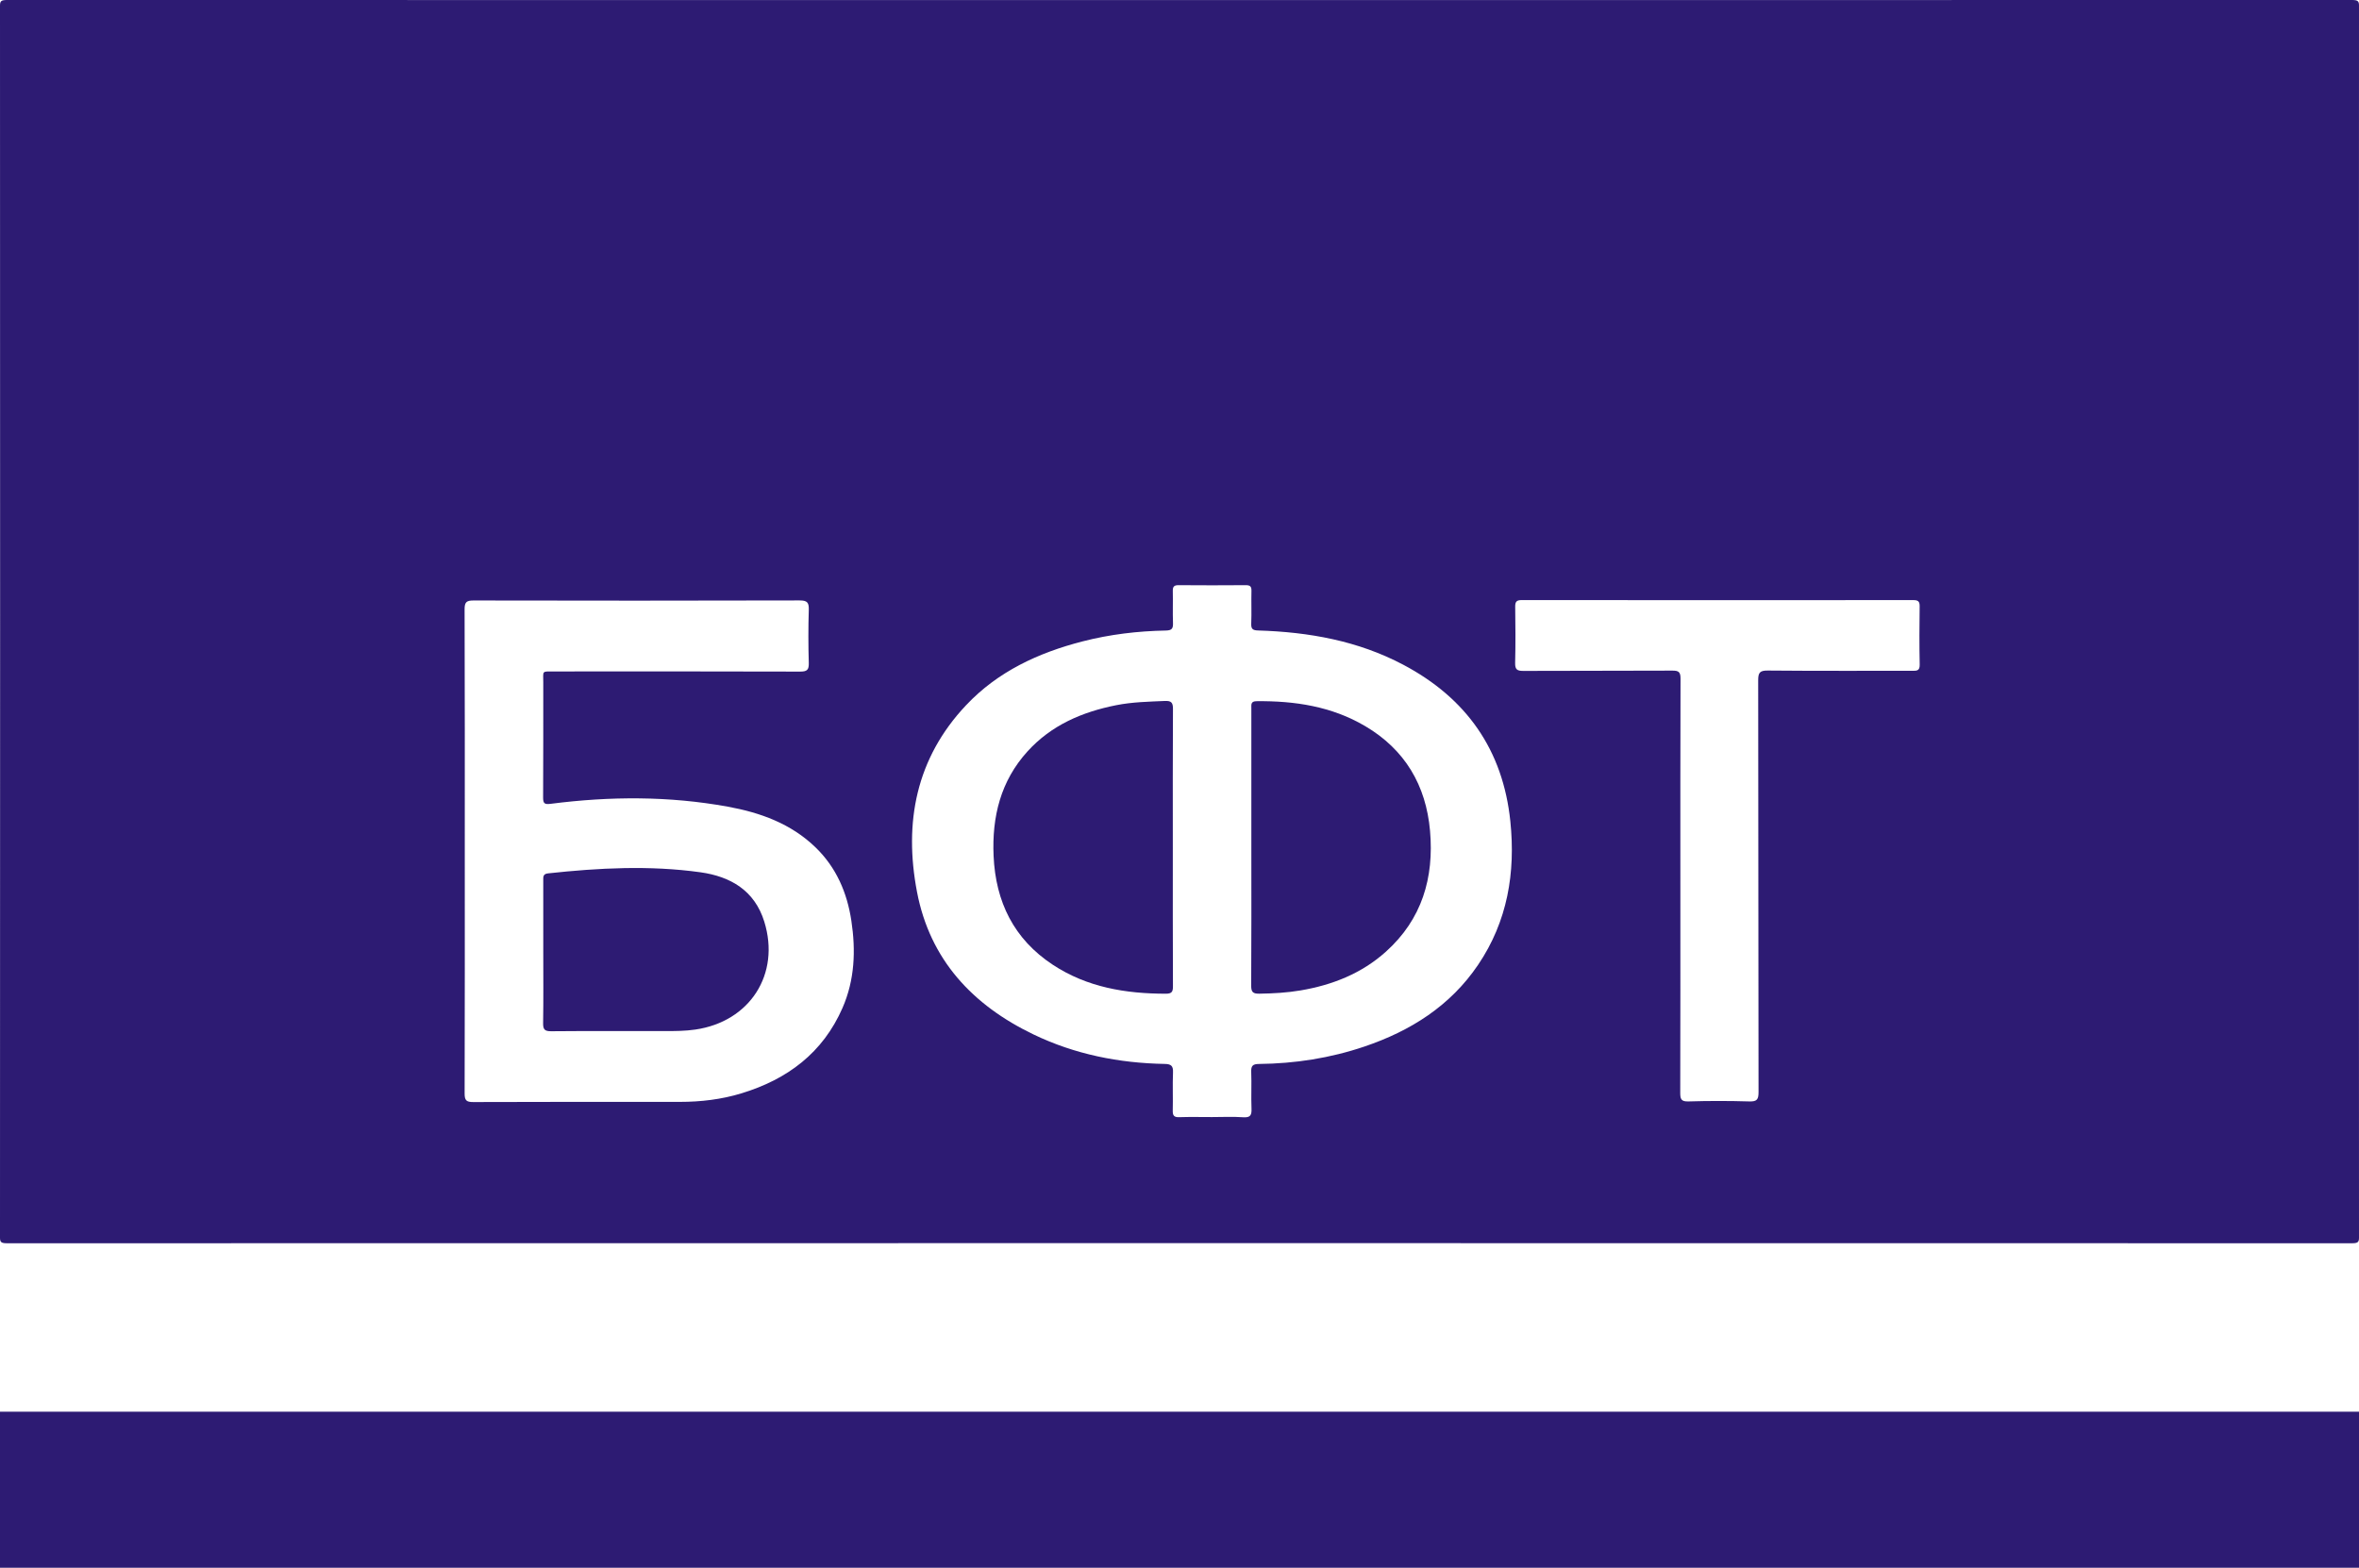 <?xml version="1.0" encoding="UTF-8"?> <svg xmlns="http://www.w3.org/2000/svg" id="_Слой_1" data-name=" Слой 1" viewBox="0 0 1512 1005"><defs><style> .cls-1 { fill: #2d1b73; } </style></defs><path class="cls-1" d="M1512,3.54c0-2.89-.84-3.54-4.59-3.54C1006.47,.08,505.53,.08,4.59,0,.84,0,0,.65,0,3.54,.1,266.85,.1,530.15,0,793.46c0,2.89,.84,3.54,4.59,3.54,250.47-.08,500.94-.07,751.41-.07s500.94,0,751.41,.07c3.75,0,4.59-.65,4.59-3.54-.1-263.31-.1-526.61,0-789.92h0ZM540.03,646.09c-12.61,28.88-35.38,45.86-64.84,54.82-12.83,3.9-26.02,5.46-39.41,5.46-44.16,0-88.31-.07-132.47,.11-4.4,.02-5.52-1.1-5.51-5.51,.16-51.82,.1-103.64,.1-155.45s.07-103.3-.12-154.95c-.02-4.69,1.35-5.64,5.78-5.63,69.65,.14,139.3,.16,208.95-.03,4.99-.01,6.02,1.42,5.88,6.09-.35,11.32-.33,22.66,0,33.98,.12,4.39-1.06,5.56-5.51,5.55-52.49-.16-104.97-.11-157.46-.09-8.49,0-7.19-.66-7.21,7.14-.05,24.49,.07,48.99-.1,73.48-.03,4.01,.81,4.75,4.95,4.22,37.87-4.85,75.73-5.03,113.39,1.83,20.89,3.81,40.48,10.86,56.19,26.03,13.37,12.91,20.31,29.06,23.04,47.09,2.88,19.04,2.19,37.89-5.66,55.88v-.02Zm407.33-27.55c-17.82,26.33-43.24,42.34-72.82,52.35-21.91,7.42-44.54,10.94-67.64,11.17-3.94,.04-5.08,1.18-4.93,5.09,.31,7.82-.14,15.67,.18,23.48,.17,4.19-.66,5.93-5.35,5.6-6.63-.47-13.32-.12-19.98-.12-7,0-14-.17-20.99,.07-3.36,.11-4.23-1.06-4.15-4.26,.2-8.16-.17-16.33,.16-24.48,.17-4.19-1.24-5.33-5.3-5.4-29.29-.52-57.54-6.13-84.05-18.87-39.11-18.78-66.43-47.93-74.74-91.43-8.5-44.48-.66-85.6,31.45-119.65,20.38-21.61,46.34-33.64,74.71-40.93,17.48-4.49,35.32-6.62,53.34-6.95,3.95-.07,4.71-1.36,4.58-4.9-.25-6.82,.04-13.66-.12-20.49-.07-2.86,.93-3.71,3.74-3.69,14.33,.11,28.66,.12,42.98,0,2.82-.02,3.77,.82,3.69,3.67-.18,6.99,.15,14-.14,20.99-.15,3.62,1.15,4.29,4.52,4.39,32.43,1,63.86,6.59,92.88,21.93,40.48,21.4,63.96,54.62,68.68,100.45,3.39,32.92-1.81,64.07-20.69,91.98h-.01Zm278.16-188.51c-30.82-.05-61.65,.12-92.47-.17-5.21-.05-6.15,1.44-6.14,6.32,.15,87.97,.07,175.94,.23,263.9,0,4.76-1.02,6.15-5.93,6-12.98-.39-26-.4-38.98,0-4.78,.15-5.29-1.59-5.28-5.65,.13-44.15,.08-88.3,.08-132.45s-.06-88.63,.1-132.95c.02-4.24-1.17-5.16-5.25-5.13-31.82,.18-63.65,.02-95.47,.19-4.08,.02-5.38-.93-5.28-5.18,.3-11.99,.2-23.99,.04-35.98-.04-3.25,.9-4.25,4.23-4.25,83.64,.09,167.28,.08,250.92,.02,2.94,0,4.12,.7,4.08,3.88-.16,12.49-.24,24.99,.03,37.48,.09,4.16-2.06,3.96-4.92,3.96h.01Z"></path><path class="cls-1" d="M746.77,449.35c-10.47,.47-20.96,.66-31.29,2.71-21.86,4.33-41.65,12.81-56.92,29.65-17.24,19-22.82,41.92-21.72,66.96,1.3,29.46,12.98,53.37,37.99,69.82,21.93,14.43,46.63,18.52,72.36,18.54,3.9,0,4.63-1.24,4.61-4.82-.13-29.64-.08-59.28-.08-88.92s-.08-59.28,.09-88.92c.02-4-1.14-5.18-5.06-5l.02-.02Z"></path><path class="cls-1" d="M874.98,465.47c-21.43-12.65-45.1-16.23-69.61-15.96-3.77,.04-3.32,2.19-3.32,4.51v88.91c0,29.64,.09,59.28-.1,88.91-.03,4.23,1.21,5.23,5.28,5.17,8.84-.13,17.63-.61,26.34-2.09,20.38-3.45,39.09-10.82,54.66-24.78,23.15-20.75,31-47.36,28.35-77.51-2.57-29.25-16.11-52.13-41.62-67.18l.02,.02Z"></path><path class="cls-1" d="M448.88,559.17c-32.51-4.52-65.09-2.81-97.61,.71-3.25,.35-3.08,2.21-3.07,4.47,.03,15.32,.01,30.65,.01,45.97s.15,30.32-.1,45.47c-.07,4.08,.91,5.32,5.15,5.29,24.32-.21,48.64-.1,72.96-.1,6.49,0,12.96-.03,19.43-.97,35-5.06,54.66-35.56,44.21-69.2-6.2-19.96-21.65-28.95-40.97-31.64h0Z"></path><rect class="cls-1" y="905" width="1517" height="100"></rect></svg> 